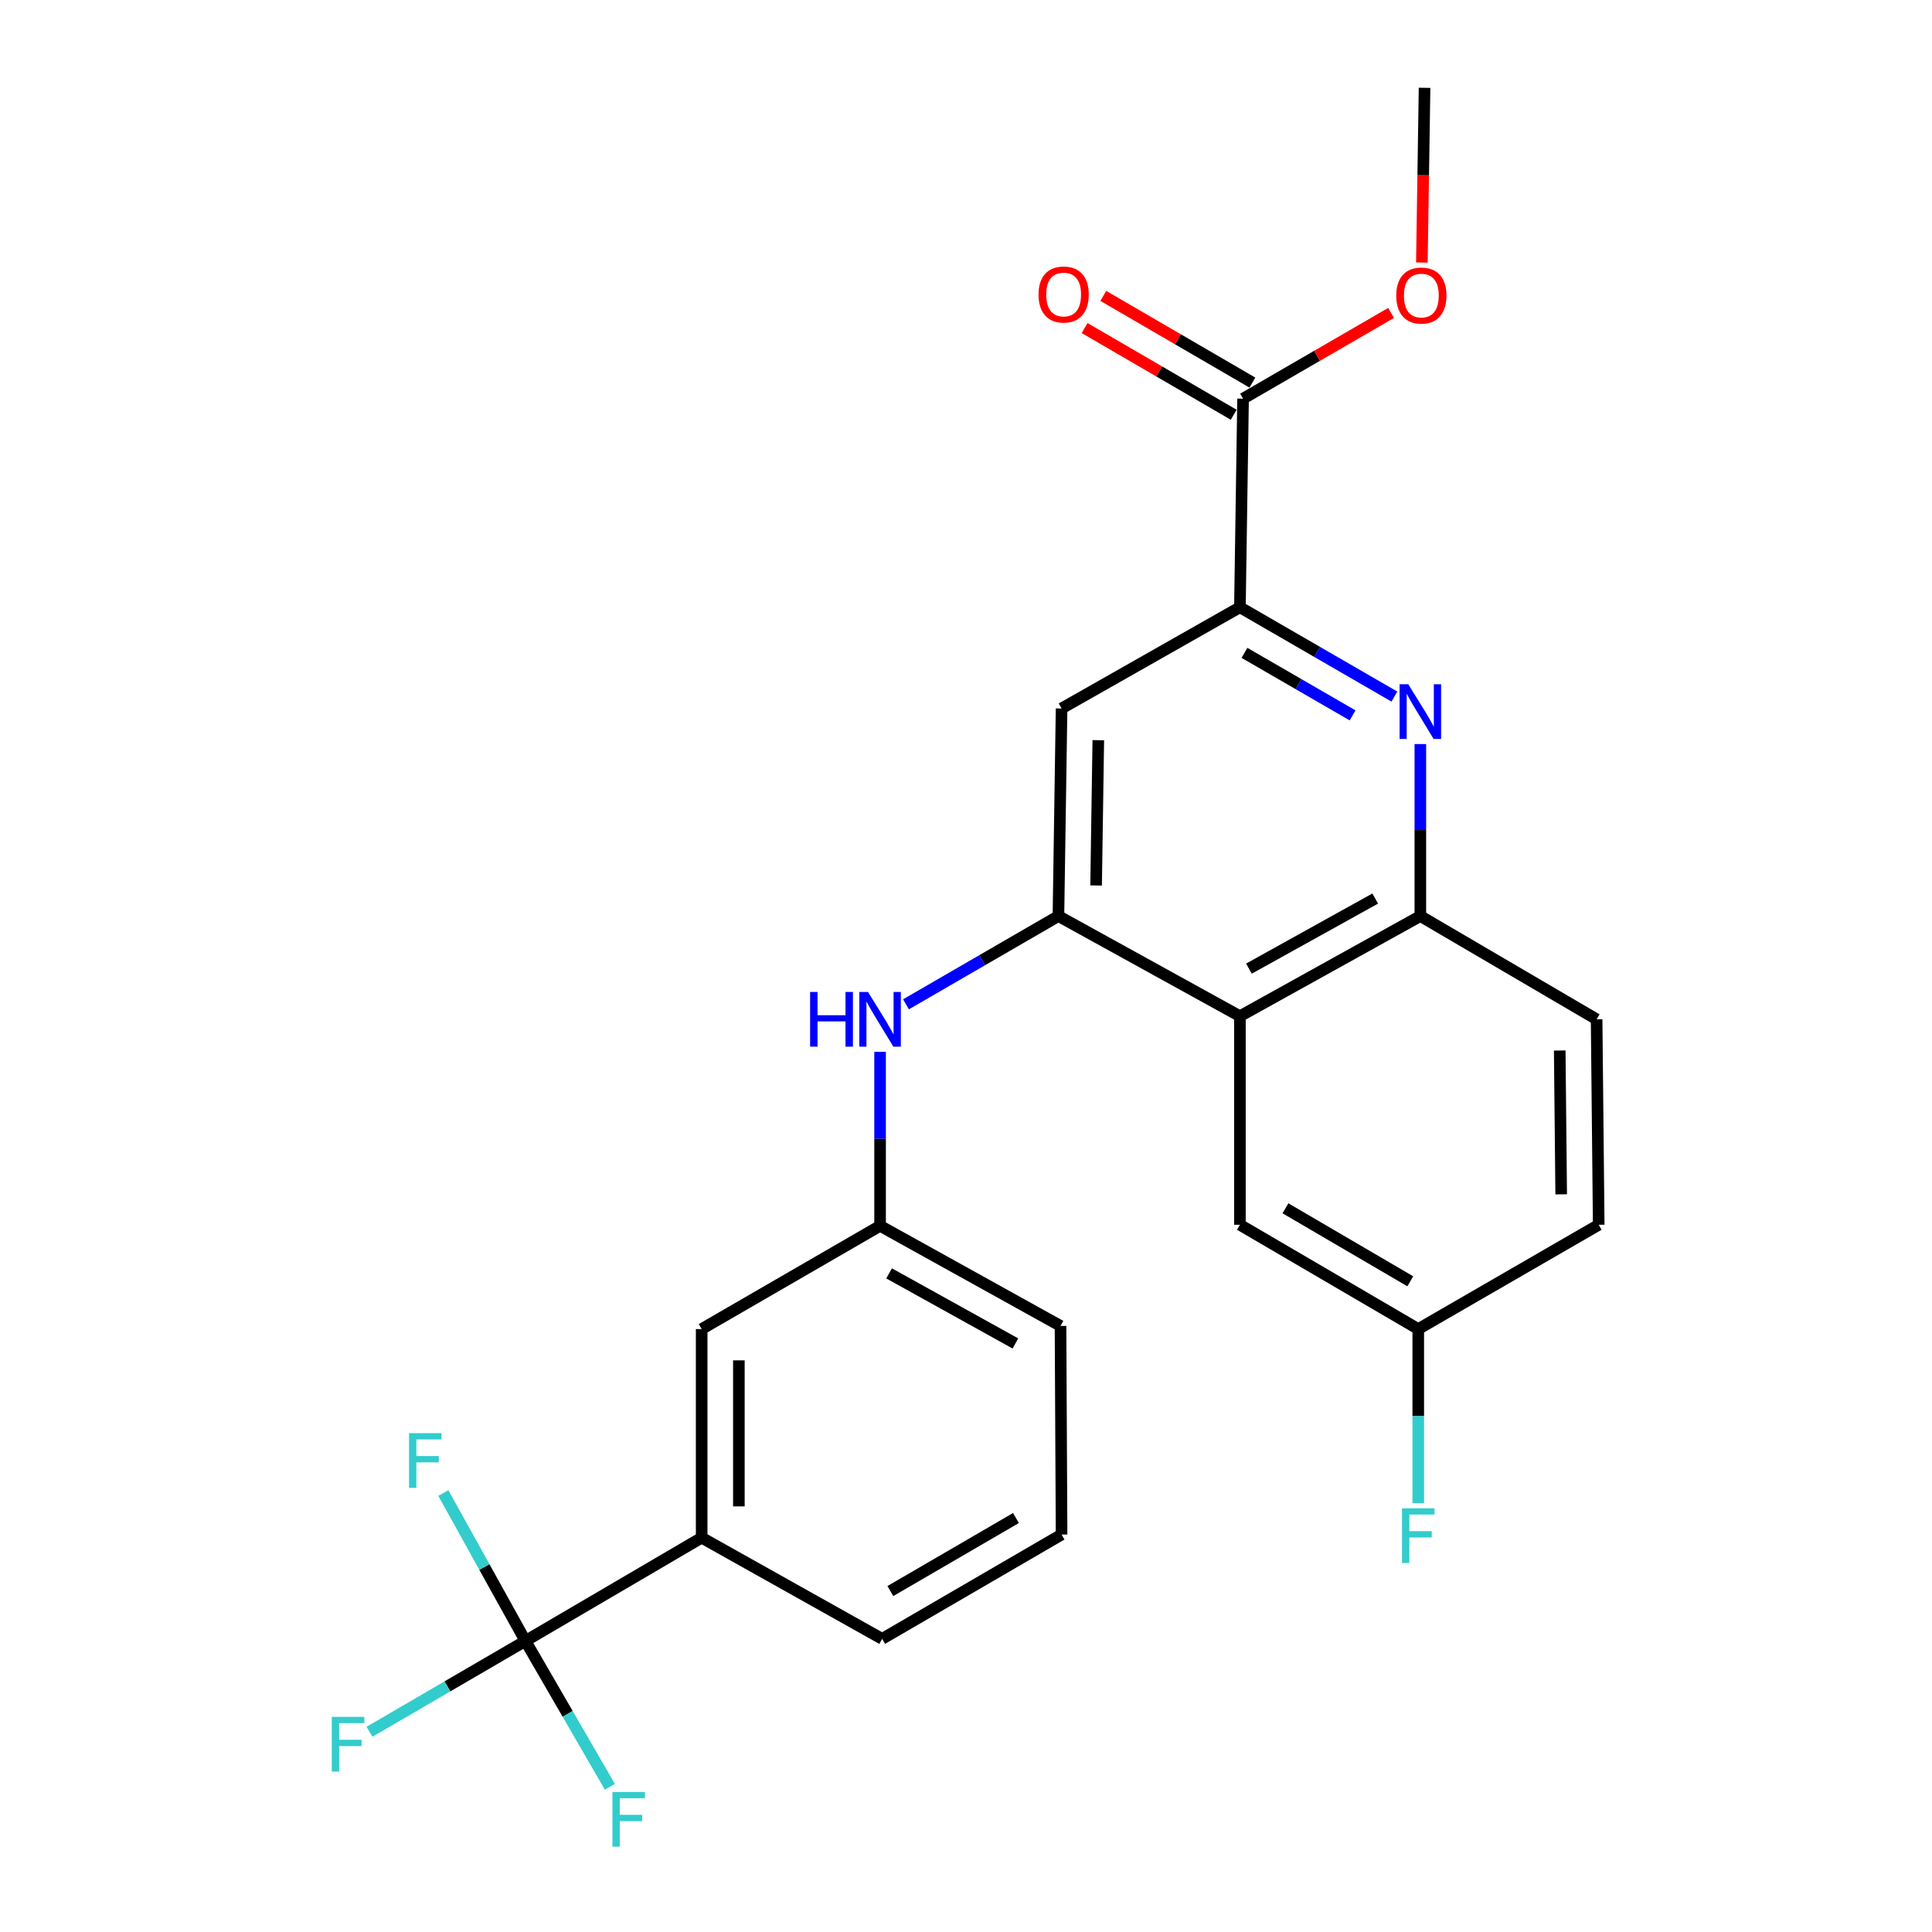 <?xml version='1.0' encoding='iso-8859-1'?>
<svg version='1.1' baseProfile='full'
              xmlns='http://www.w3.org/2000/svg'
                      xmlns:rdkit='http://www.rdkit.org/xml'
                      xmlns:xlink='http://www.w3.org/1999/xlink'
                  xml:space='preserve'
width='1000px' height='1000px' viewBox='0 0 1000 1000'>
<!-- END OF HEADER -->
<rect style='opacity:1.0;fill:#FFFFFF;stroke:none' width='1000' height='1000' x='0' y='0'> </rect>
<path class='bond-1' d='M 547.842,474.147 L 641.777,525.982' style='fill:none;fill-rule:evenodd;stroke:#000000;stroke-width:6px;stroke-linecap:butt;stroke-linejoin:miter;stroke-opacity:1' />
<path class='bond-5' d='M 547.842,474.147 L 549.468,366.709' style='fill:none;fill-rule:evenodd;stroke:#000000;stroke-width:6px;stroke-linecap:butt;stroke-linejoin:miter;stroke-opacity:1' />
<path class='bond-5' d='M 567.341,458.322 L 568.48,383.116' style='fill:none;fill-rule:evenodd;stroke:#000000;stroke-width:6px;stroke-linecap:butt;stroke-linejoin:miter;stroke-opacity:1' />
<path class='bond-7' d='M 547.842,474.147 L 508.39,496.991' style='fill:none;fill-rule:evenodd;stroke:#000000;stroke-width:6px;stroke-linecap:butt;stroke-linejoin:miter;stroke-opacity:1' />
<path class='bond-7' d='M 508.39,496.991 L 468.939,519.835' style='fill:none;fill-rule:evenodd;stroke:#0000FF;stroke-width:6px;stroke-linecap:butt;stroke-linejoin:miter;stroke-opacity:1' />
<path class='bond-0' d='M 721.731,360.544 L 681.754,337.43' style='fill:none;fill-rule:evenodd;stroke:#0000FF;stroke-width:6px;stroke-linecap:butt;stroke-linejoin:miter;stroke-opacity:1' />
<path class='bond-0' d='M 681.754,337.43 L 641.777,314.316' style='fill:none;fill-rule:evenodd;stroke:#000000;stroke-width:6px;stroke-linecap:butt;stroke-linejoin:miter;stroke-opacity:1' />
<path class='bond-0' d='M 700.098,370.282 L 672.115,354.102' style='fill:none;fill-rule:evenodd;stroke:#0000FF;stroke-width:6px;stroke-linecap:butt;stroke-linejoin:miter;stroke-opacity:1' />
<path class='bond-0' d='M 672.115,354.102 L 644.131,337.922' style='fill:none;fill-rule:evenodd;stroke:#000000;stroke-width:6px;stroke-linecap:butt;stroke-linejoin:miter;stroke-opacity:1' />
<path class='bond-25' d='M 735.168,385.119 L 735.168,429.633' style='fill:none;fill-rule:evenodd;stroke:#0000FF;stroke-width:6px;stroke-linecap:butt;stroke-linejoin:miter;stroke-opacity:1' />
<path class='bond-25' d='M 735.168,429.633 L 735.168,474.147' style='fill:none;fill-rule:evenodd;stroke:#000000;stroke-width:6px;stroke-linecap:butt;stroke-linejoin:miter;stroke-opacity:1' />
<path class='bond-4' d='M 641.777,525.982 L 735.168,474.147' style='fill:none;fill-rule:evenodd;stroke:#000000;stroke-width:6px;stroke-linecap:butt;stroke-linejoin:miter;stroke-opacity:1' />
<path class='bond-4' d='M 646.44,501.369 L 711.813,465.084' style='fill:none;fill-rule:evenodd;stroke:#000000;stroke-width:6px;stroke-linecap:butt;stroke-linejoin:miter;stroke-opacity:1' />
<path class='bond-9' d='M 641.777,525.982 L 641.777,633.944' style='fill:none;fill-rule:evenodd;stroke:#000000;stroke-width:6px;stroke-linecap:butt;stroke-linejoin:miter;stroke-opacity:1' />
<path class='bond-2' d='M 271.961,849.355 L 363.18,795.904' style='fill:none;fill-rule:evenodd;stroke:#000000;stroke-width:6px;stroke-linecap:butt;stroke-linejoin:miter;stroke-opacity:1' />
<path class='bond-14' d='M 271.961,849.355 L 231.601,872.861' style='fill:none;fill-rule:evenodd;stroke:#000000;stroke-width:6px;stroke-linecap:butt;stroke-linejoin:miter;stroke-opacity:1' />
<path class='bond-14' d='M 231.601,872.861 L 191.241,896.367' style='fill:none;fill-rule:evenodd;stroke:#33CCCC;stroke-width:6px;stroke-linecap:butt;stroke-linejoin:miter;stroke-opacity:1' />
<path class='bond-15' d='M 271.961,849.355 L 250.718,811.075' style='fill:none;fill-rule:evenodd;stroke:#000000;stroke-width:6px;stroke-linecap:butt;stroke-linejoin:miter;stroke-opacity:1' />
<path class='bond-15' d='M 250.718,811.075 L 229.476,772.795' style='fill:none;fill-rule:evenodd;stroke:#33CCCC;stroke-width:6px;stroke-linecap:butt;stroke-linejoin:miter;stroke-opacity:1' />
<path class='bond-16' d='M 271.961,849.355 L 293.816,887.102' style='fill:none;fill-rule:evenodd;stroke:#000000;stroke-width:6px;stroke-linecap:butt;stroke-linejoin:miter;stroke-opacity:1' />
<path class='bond-16' d='M 293.816,887.102 L 315.67,924.848' style='fill:none;fill-rule:evenodd;stroke:#33CCCC;stroke-width:6px;stroke-linecap:butt;stroke-linejoin:miter;stroke-opacity:1' />
<path class='bond-3' d='M 641.777,314.316 L 549.468,366.709' style='fill:none;fill-rule:evenodd;stroke:#000000;stroke-width:6px;stroke-linecap:butt;stroke-linejoin:miter;stroke-opacity:1' />
<path class='bond-6' d='M 641.777,314.316 L 643.404,206.354' style='fill:none;fill-rule:evenodd;stroke:#000000;stroke-width:6px;stroke-linecap:butt;stroke-linejoin:miter;stroke-opacity:1' />
<path class='bond-13' d='M 735.168,474.147 L 826.407,527.598' style='fill:none;fill-rule:evenodd;stroke:#000000;stroke-width:6px;stroke-linecap:butt;stroke-linejoin:miter;stroke-opacity:1' />
<path class='bond-12' d='M 648.244,198.03 L 609.654,175.592' style='fill:none;fill-rule:evenodd;stroke:#000000;stroke-width:6px;stroke-linecap:butt;stroke-linejoin:miter;stroke-opacity:1' />
<path class='bond-12' d='M 609.654,175.592 L 571.063,153.154' style='fill:none;fill-rule:evenodd;stroke:#FF0000;stroke-width:6px;stroke-linecap:butt;stroke-linejoin:miter;stroke-opacity:1' />
<path class='bond-12' d='M 638.564,214.679 L 599.973,192.24' style='fill:none;fill-rule:evenodd;stroke:#000000;stroke-width:6px;stroke-linecap:butt;stroke-linejoin:miter;stroke-opacity:1' />
<path class='bond-12' d='M 599.973,192.24 L 561.383,169.802' style='fill:none;fill-rule:evenodd;stroke:#FF0000;stroke-width:6px;stroke-linecap:butt;stroke-linejoin:miter;stroke-opacity:1' />
<path class='bond-18' d='M 643.404,206.354 L 681.715,184.161' style='fill:none;fill-rule:evenodd;stroke:#000000;stroke-width:6px;stroke-linecap:butt;stroke-linejoin:miter;stroke-opacity:1' />
<path class='bond-18' d='M 681.715,184.161 L 720.025,161.968' style='fill:none;fill-rule:evenodd;stroke:#FF0000;stroke-width:6px;stroke-linecap:butt;stroke-linejoin:miter;stroke-opacity:1' />
<path class='bond-10' d='M 455.532,544.43 L 455.532,589.46' style='fill:none;fill-rule:evenodd;stroke:#0000FF;stroke-width:6px;stroke-linecap:butt;stroke-linejoin:miter;stroke-opacity:1' />
<path class='bond-10' d='M 455.532,589.46 L 455.532,634.49' style='fill:none;fill-rule:evenodd;stroke:#000000;stroke-width:6px;stroke-linecap:butt;stroke-linejoin:miter;stroke-opacity:1' />
<path class='bond-8' d='M 363.18,795.904 L 363.18,687.92' style='fill:none;fill-rule:evenodd;stroke:#000000;stroke-width:6px;stroke-linecap:butt;stroke-linejoin:miter;stroke-opacity:1' />
<path class='bond-8' d='M 382.437,779.706 L 382.437,704.118' style='fill:none;fill-rule:evenodd;stroke:#000000;stroke-width:6px;stroke-linecap:butt;stroke-linejoin:miter;stroke-opacity:1' />
<path class='bond-27' d='M 363.18,795.904 L 456.602,848.274' style='fill:none;fill-rule:evenodd;stroke:#000000;stroke-width:6px;stroke-linecap:butt;stroke-linejoin:miter;stroke-opacity:1' />
<path class='bond-17' d='M 641.777,633.944 L 734.087,687.92' style='fill:none;fill-rule:evenodd;stroke:#000000;stroke-width:6px;stroke-linecap:butt;stroke-linejoin:miter;stroke-opacity:1' />
<path class='bond-17' d='M 665.345,625.416 L 729.961,663.199' style='fill:none;fill-rule:evenodd;stroke:#000000;stroke-width:6px;stroke-linecap:butt;stroke-linejoin:miter;stroke-opacity:1' />
<path class='bond-11' d='M 455.532,634.49 L 363.18,687.92' style='fill:none;fill-rule:evenodd;stroke:#000000;stroke-width:6px;stroke-linecap:butt;stroke-linejoin:miter;stroke-opacity:1' />
<path class='bond-23' d='M 455.532,634.49 L 548.922,686.305' style='fill:none;fill-rule:evenodd;stroke:#000000;stroke-width:6px;stroke-linecap:butt;stroke-linejoin:miter;stroke-opacity:1' />
<path class='bond-23' d='M 460.197,659.102 L 525.571,695.372' style='fill:none;fill-rule:evenodd;stroke:#000000;stroke-width:6px;stroke-linecap:butt;stroke-linejoin:miter;stroke-opacity:1' />
<path class='bond-26' d='M 826.407,527.598 L 827.488,633.944' style='fill:none;fill-rule:evenodd;stroke:#000000;stroke-width:6px;stroke-linecap:butt;stroke-linejoin:miter;stroke-opacity:1' />
<path class='bond-26' d='M 807.313,543.746 L 808.069,618.188' style='fill:none;fill-rule:evenodd;stroke:#000000;stroke-width:6px;stroke-linecap:butt;stroke-linejoin:miter;stroke-opacity:1' />
<path class='bond-19' d='M 734.087,687.92 L 827.488,633.944' style='fill:none;fill-rule:evenodd;stroke:#000000;stroke-width:6px;stroke-linecap:butt;stroke-linejoin:miter;stroke-opacity:1' />
<path class='bond-20' d='M 734.087,687.92 L 734.087,732.966' style='fill:none;fill-rule:evenodd;stroke:#000000;stroke-width:6px;stroke-linecap:butt;stroke-linejoin:miter;stroke-opacity:1' />
<path class='bond-20' d='M 734.087,732.966 L 734.087,778.011' style='fill:none;fill-rule:evenodd;stroke:#33CCCC;stroke-width:6px;stroke-linecap:butt;stroke-linejoin:miter;stroke-opacity:1' />
<path class='bond-24' d='M 735.954,135.886 L 736.652,90.67' style='fill:none;fill-rule:evenodd;stroke:#FF0000;stroke-width:6px;stroke-linecap:butt;stroke-linejoin:miter;stroke-opacity:1' />
<path class='bond-24' d='M 736.652,90.67 L 737.35,45.455' style='fill:none;fill-rule:evenodd;stroke:#000000;stroke-width:6px;stroke-linecap:butt;stroke-linejoin:miter;stroke-opacity:1' />
<path class='bond-21' d='M 456.602,848.274 L 549.468,794.277' style='fill:none;fill-rule:evenodd;stroke:#000000;stroke-width:6px;stroke-linecap:butt;stroke-linejoin:miter;stroke-opacity:1' />
<path class='bond-21' d='M 460.852,823.527 L 525.858,785.729' style='fill:none;fill-rule:evenodd;stroke:#000000;stroke-width:6px;stroke-linecap:butt;stroke-linejoin:miter;stroke-opacity:1' />
<path class='bond-22' d='M 549.468,794.277 L 548.922,686.305' style='fill:none;fill-rule:evenodd;stroke:#000000;stroke-width:6px;stroke-linecap:butt;stroke-linejoin:miter;stroke-opacity:1' />
<path  class='atom-1' d='M 728.908 354.154
L 738.188 369.154
Q 739.108 370.634, 740.588 373.314
Q 742.068 375.994, 742.148 376.154
L 742.148 354.154
L 745.908 354.154
L 745.908 382.474
L 742.028 382.474
L 732.068 366.074
Q 730.908 364.154, 729.668 361.954
Q 728.468 359.754, 728.108 359.074
L 728.108 382.474
L 724.428 382.474
L 724.428 354.154
L 728.908 354.154
' fill='#0000FF'/>
<path  class='atom-8' d='M 419.312 513.438
L 423.152 513.438
L 423.152 525.478
L 437.632 525.478
L 437.632 513.438
L 441.472 513.438
L 441.472 541.758
L 437.632 541.758
L 437.632 528.678
L 423.152 528.678
L 423.152 541.758
L 419.312 541.758
L 419.312 513.438
' fill='#0000FF'/>
<path  class='atom-8' d='M 449.272 513.438
L 458.552 528.438
Q 459.472 529.918, 460.952 532.598
Q 462.432 535.278, 462.512 535.438
L 462.512 513.438
L 466.272 513.438
L 466.272 541.758
L 462.392 541.758
L 452.432 525.358
Q 451.272 523.438, 450.032 521.238
Q 448.832 519.038, 448.472 518.358
L 448.472 541.758
L 444.792 541.758
L 444.792 513.438
L 449.272 513.438
' fill='#0000FF'/>
<path  class='atom-13' d='M 537.538 152.437
Q 537.538 145.637, 540.898 141.837
Q 544.258 138.037, 550.538 138.037
Q 556.818 138.037, 560.178 141.837
Q 563.538 145.637, 563.538 152.437
Q 563.538 159.317, 560.138 163.237
Q 556.738 167.117, 550.538 167.117
Q 544.298 167.117, 540.898 163.237
Q 537.538 159.357, 537.538 152.437
M 550.538 163.917
Q 554.858 163.917, 557.178 161.037
Q 559.538 158.117, 559.538 152.437
Q 559.538 146.877, 557.178 144.077
Q 554.858 141.237, 550.538 141.237
Q 546.218 141.237, 543.858 144.037
Q 541.538 146.837, 541.538 152.437
Q 541.538 158.157, 543.858 161.037
Q 546.218 163.917, 550.538 163.917
' fill='#FF0000'/>
<path  class='atom-15' d='M 171.745 888.657
L 188.585 888.657
L 188.585 891.897
L 175.545 891.897
L 175.545 900.497
L 187.145 900.497
L 187.145 903.777
L 175.545 903.777
L 175.545 916.977
L 171.745 916.977
L 171.745 888.657
' fill='#33CCCC'/>
<path  class='atom-16' d='M 211.716 741.805
L 228.556 741.805
L 228.556 745.045
L 215.516 745.045
L 215.516 753.645
L 227.116 753.645
L 227.116 756.925
L 215.516 756.925
L 215.516 770.125
L 211.716 770.125
L 211.716 741.805
' fill='#33CCCC'/>
<path  class='atom-17' d='M 316.993 927.515
L 333.833 927.515
L 333.833 930.755
L 320.793 930.755
L 320.793 939.355
L 332.393 939.355
L 332.393 942.635
L 320.793 942.635
L 320.793 955.835
L 316.993 955.835
L 316.993 927.515
' fill='#33CCCC'/>
<path  class='atom-19' d='M 722.692 152.972
Q 722.692 146.172, 726.052 142.372
Q 729.412 138.572, 735.692 138.572
Q 741.972 138.572, 745.332 142.372
Q 748.692 146.172, 748.692 152.972
Q 748.692 159.852, 745.292 163.772
Q 741.892 167.652, 735.692 167.652
Q 729.452 167.652, 726.052 163.772
Q 722.692 159.892, 722.692 152.972
M 735.692 164.452
Q 740.012 164.452, 742.332 161.572
Q 744.692 158.652, 744.692 152.972
Q 744.692 147.412, 742.332 144.612
Q 740.012 141.772, 735.692 141.772
Q 731.372 141.772, 729.012 144.572
Q 726.692 147.372, 726.692 152.972
Q 726.692 158.692, 729.012 161.572
Q 731.372 164.452, 735.692 164.452
' fill='#FF0000'/>
<path  class='atom-21' d='M 725.667 780.684
L 742.507 780.684
L 742.507 783.924
L 729.467 783.924
L 729.467 792.524
L 741.067 792.524
L 741.067 795.804
L 729.467 795.804
L 729.467 809.004
L 725.667 809.004
L 725.667 780.684
' fill='#33CCCC'/>
</svg>
